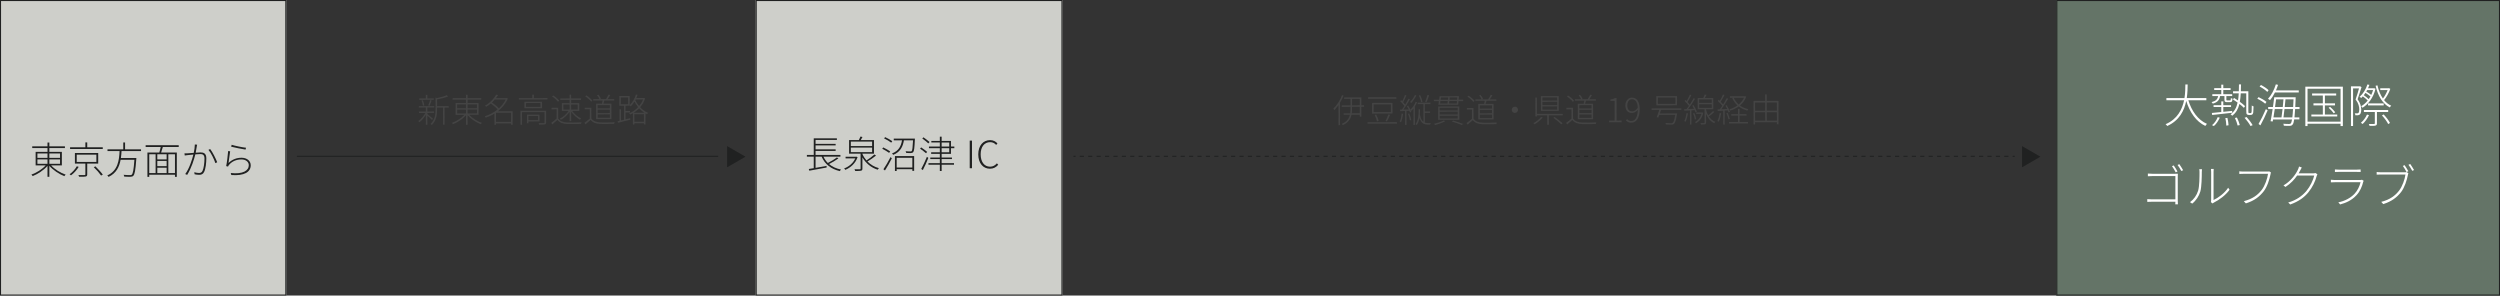 <?xml version="1.0" encoding="UTF-8"?>
<svg id="_レイヤー_1" xmlns="http://www.w3.org/2000/svg" version="1.1" viewBox="0 0 1187.89 140.434">
  <rect x="0" y="0" width="1187.89" height="140.434" fill="#333333" stroke="none"/>
  <!-- Generator: Adobe Illustrator 30.0.0, SVG Export Plug-In . SVG Version: 2.1.1 Build 123)  -->
  <defs>
    <style>
      .st0 {
        fill: #fff;
      }

      .st1 {
        fill: #202121;
      }

      .st2 {
        fill: #647467;
      }

      .st3 {
        fill: #cecfca;
      }

      .st4 {
        fill: #444;
      }
    </style>
  </defs>
  <g>
    <rect class="st3" y="0" width="136.06" height="140.434"/>
    <path class="st1" d="M135.56.5v139.434H.5V.5h135.06M136.06,0H0v140.434h136.06V0h0Z"/>
  </g>
  <g>
    <rect class="st3" x="359.06" y="0" width="145.789" height="140.434"/>
    <path class="st1" d="M504.349.5v139.434h-144.789V.5h144.789M504.849,0h-145.789v140.434h145.789V0h0Z"/>
  </g>
  <g>
    <rect class="st2" x="977.06" y="0" width="210.83" height="140.434"/>
    <path class="st1" d="M1187.39.5v139.434h-209.83V.5h209.83M1187.89,0h-210.83v140.434h210.83V0h0Z"/>
  </g>
  <g>
    <rect class="st1" x="141.06" y="74.015" width="200.192" height=".5"/>
    <polygon class="st1" points="354.229 74.456 345.496 69.414 345.496 79.498 354.229 74.456"/>
  </g>
  <g>
    <path class="st4" d="M205.25,56.985c-.363-.425-1.438-1.433-2.179-2.062l.007,4.382h-.74s-.008-4.744-.008-4.744c-.849,1.388-2.014,2.746-3.021,3.52-.142-.173-.363-.409-.553-.551,1.182-.758,2.535-2.353,3.353-3.851l-3.042.005v-.694s3.262-.005,3.262-.005l-.003-1.907-3.31.005-.002-.678,7.314-.011v.678l-3.262.005.002,1.907,3.152-.005.002.694-3.152.005v.504c.631.472,2.273,1.84,2.651,2.202l-.472.6ZM206.086,47.431l-6.856.01v-.678s3.088-.004,3.088-.004l-.002-1.687h.74s.003,1.686.003,1.686l3.026-.005v.678ZM200.968,50.245c-.064-.662-.35-1.702-.697-2.489l.63-.127c.364.756.665,1.78.729,2.442l-.662.174ZM203.474,50.067c.33-.663.706-1.75.895-2.476l.709.188c-.282.836-.659,1.83-.957,2.477l-.646-.188ZM213.201,51.125l-1.955.003.013,8.102h-.741s-.012-8.101-.012-8.101l-2.821.004v.741c.005,2.365-.29,5.375-2.542,7.538-.094-.173-.347-.409-.536-.519,2.124-2.005,2.357-4.764,2.354-7.018l-.008-5.517.678.235c1.701-.365,3.592-.856,4.647-1.362l.632.566c-1.324.601-3.404,1.093-5.231,1.442l.005,3.184,5.517-.008v.709Z"/>
    <path class="st4" d="M222.931,54.562c1.484,1.622,3.945,3.131,6.059,3.837-.188.142-.425.426-.551.631-2.145-.817-4.717-2.515-6.248-4.294l.007,4.555h-.772s-.007-4.539-.007-4.539c-1.526,1.784-4.046,3.442-6.157,4.265-.126-.189-.348-.488-.536-.614,2.063-.728,4.489-2.245,5.952-3.839l-4.193.006-.008-5.627,4.934-.007-.002-1.576-6.352.009-.002-.725,6.352-.009-.002-1.592h.773s.002,1.591.002,1.591l6.479-.01v.725s-6.478.01-6.478.01l.002,1.576,5.202-.008.008,5.627-4.461.006ZM217.221,51.435l4.192-.006-.003-1.829-4.192.006.003,1.829ZM217.224,53.909l4.193-.006-.003-1.844-4.192.006.002,1.844ZM222.183,49.599l.003,1.829,4.444-.007-.002-1.829-4.445.007ZM226.632,52.051l-4.445.007.002,1.844,4.445-.007-.002-1.844Z"/>
    <path class="st4" d="M243.587,59.308h-.756s-.002-.677-.002-.677l-7.156.011.002.646h-.741s-.008-5.311-.008-5.311c-1.354.853-2.772,1.485-4.127,1.929-.095-.205-.284-.52-.442-.661,2.018-.602,4.189-1.708,6.064-3.225-.727-.866-2.021-2.014-3.189-2.848-.676.568-1.416,1.105-2.235,1.58-.11-.158-.362-.409-.537-.551,2.567-1.438,4.409-3.537,5.32-5.225l.867.172c-.268.474-.598.962-.976,1.452l4.997-.007.142-.032.489.251c-1.005,2.445-2.735,4.48-4.751,6.044l7.029-.01.01,6.462ZM235.105,47.31c-.408.474-.85.931-1.337,1.389,1.183.802,2.509,1.935,3.251,2.801,1.338-1.2,2.486-2.605,3.24-4.198l-5.154.007ZM242.83,57.922l-.007-4.366-7.156.011.007,4.366,7.156-.011Z"/>
    <path class="st4" d="M260.119,46.579l.002.694-13.555.02-.002-.694,6.336-.01-.002-1.607h.756s.002,1.606.002,1.606l6.463-.009ZM259.49,58.197c0,.504-.125.756-.551.915-.472.111-1.322.112-2.726.114-.048-.22-.159-.504-.269-.725,1.213.03,2.158.029,2.427-.003.3-.016.362-.095.362-.316l-.008-4.902-10.687.016.009,5.974h-.74s-.01-6.651-.01-6.651l12.184-.018.008,5.596ZM257.552,48.333l.005,3.089-8.37.013-.004-3.089,8.369-.013ZM256.796,48.949l-6.888.01.003,1.86,6.888-.01-.003-1.86ZM251.087,57.705l.002.851h-.693s-.006-4.066-.006-4.066l5.957-.009.006,3.216-5.266.008ZM251.084,55.12l.004,1.954,4.57-.007-.002-1.954-4.572.007Z"/>
    <path class="st4" d="M265.225,56.297c.806,1.244,2.319,1.825,4.259,1.901,1.623.061,5.123.008,6.824-.088-.094.173-.219.52-.25.772-1.624.05-4.918.086-6.558.042-2.144-.076-3.61-.688-4.621-1.948-.787.711-1.638,1.437-2.487,2.147l-.442-.771c.756-.521,1.7-1.279,2.534-2.006l-.006-4.414-2.412.004v-.725s3.151-.005,3.151-.005l.008,5.091ZM265.119,48.337c-.521-.771-1.736-1.826-2.793-2.518l.535-.458c1.088.661,2.287,1.714,2.84,2.486l-.582.489ZM270.658,53.074c-1.006,1.562-2.643,3.062-4.139,3.836-.111-.173-.316-.425-.49-.582,1.496-.665,3.182-2.117,4.125-3.616l-3.168.005-.006-3.704,3.672-.005-.002-1.561-4.43.006v-.678l4.429-.006-.003-1.797h.741s.003,1.795.003,1.795l4.682-.007v.678l-4.682.007.003,1.561,3.847-.005.005,3.704-3.357.005c.995,1.417,2.716,2.881,4.198,3.556-.174.142-.409.41-.535.584-1.404-.754-3.093-2.265-4.151-3.761l.007,4.429h-.74s-.008-4.443-.008-4.443ZM267.693,52.069l2.964-.004-.003-2.396-2.964.004.003,2.396ZM271.394,49.667l.004,2.396,3.121-.004-.004-2.396-3.121.004Z"/>
    <path class="st4" d="M280.988,56.273c.806,1.244,2.32,1.825,4.259,1.901,1.624.061,5.123.008,6.825-.088-.095.173-.221.52-.252.772-1.623.049-4.917.086-6.557.041-2.144-.076-3.61-.688-4.621-1.948-.787.711-1.637,1.437-2.487,2.147l-.442-.771c.756-.521,1.7-1.279,2.535-2.005l-.007-4.414-2.411.003-.002-.725,3.152-.005.008,5.091ZM280.881,48.314c-.521-.772-1.736-1.826-2.794-2.518l.535-.458c1.09.661,2.289,1.715,2.842,2.486l-.583.49ZM286.005,49.268c.109-.441.235-1.025.329-1.498l-4.445.007v-.662s2.979-.004,2.979-.004c-.206-.536-.696-1.308-1.185-1.875l.598-.253c.521.551,1.027,1.338,1.217,1.858l-.52.269,2.947-.004c.409-.6.975-1.546,1.242-2.177l.772.219c-.378.662-.817,1.404-1.227,1.957l3.121-.005v.662s-4.696.007-4.696.007c-.125.521-.282,1.041-.423,1.498l3.798-.006.012,7.345-7.267.011-.011-7.345,2.758-.004ZM289.774,49.909l-5.8.008.002,1.576,5.8-.008-.002-1.576ZM289.777,52.115l-5.801.008.003,1.592,5.8-.008-.002-1.592ZM289.781,54.338l-5.801.008.002,1.624,5.801-.008-.002-1.624Z"/>
    <path class="st4" d="M306.525,46.763c-.518,1.624-1.367,3.013-2.375,4.18,1.027,1.102,2.289,2.062,3.803,2.69-.157.126-.361.426-.487.631-.268-.125-.505-.251-.757-.393l.008,5.249h-.74s-.002-.55-.002-.55l-4.539.006v.599s-.709.001-.709.001l-.008-5.391c-.426.253-.865.458-1.291.648-.096-.189-.301-.441-.474-.583,1.465-.585,2.992-1.596,4.267-2.954-.727-.882-1.311-1.795-1.737-2.646-.519.868-1.116,1.625-1.731,2.241-.109-.094-.379-.33-.567-.456v.189s-1.97.003-1.97.003l.004,2.521,2.111-.003v.694s-2.111.003-2.111.003l.006,3.263c.725-.174,1.48-.349,2.221-.523l.08.678c-2.127.555-4.301,1.094-5.877,1.475l-.158-.741.883-.19-.008-5.485h.678s.008,5.327.008,5.327l1.48-.365-.01-6.651-2.238.003-.007-4.603,4.901-.007.007,4.335c1.306-1.2,2.376-3.062,3.003-5.064l.741.188c-.173.504-.377,1.009-.581,1.499l3.547-.005.157-.032.474.22ZM298.469,46.301l-3.499.005.006,3.231,3.498-.005-.005-3.231ZM306.219,53.572c-.962-.597-1.814-1.337-2.525-2.108-.817.836-1.716,1.547-2.629,2.115l5.154-.007ZM305.974,57.86l-.006-3.594-4.539.006.005,3.594,4.54-.006ZM301.861,47.573c.426.914,1.026,1.906,1.801,2.835.786-.932,1.447-1.989,1.918-3.14l-3.562.005-.156.299Z"/>
  </g>
  <g>
    <g>
      <rect class="st1" x="510.06" y="74.015" width="1" height=".5"/>
      <path class="st1" d="M954.327,74.515h-1.997v-.5h1.997v.5ZM950.333,74.515h-1.996v-.5h1.996v.5ZM946.339,74.515h-1.997v-.5h1.997v.5ZM942.346,74.515h-1.997v-.5h1.997v.5ZM938.353,74.515h-1.997v-.5h1.997v.5ZM934.359,74.515h-1.996v-.5h1.996v.5ZM930.366,74.515h-1.997v-.5h1.997v.5ZM926.373,74.515h-1.997v-.5h1.997v.5ZM922.379,74.515h-1.997v-.5h1.997v.5ZM918.385,74.515h-1.996v-.5h1.996v.5ZM914.392,74.515h-1.997v-.5h1.997v.5ZM910.399,74.515h-1.997v-.5h1.997v.5ZM906.406,74.515h-1.997v-.5h1.997v.5ZM902.412,74.515h-1.996v-.5h1.996v.5ZM898.418,74.515h-1.997v-.5h1.997v.5ZM894.425,74.515h-1.997v-.5h1.997v.5ZM890.432,74.515h-1.997v-.5h1.997v.5ZM886.438,74.515h-1.996v-.5h1.996v.5ZM882.445,74.515h-1.997v-.5h1.997v.5ZM878.452,74.515h-1.997v-.5h1.997v.5ZM874.459,74.515h-1.997v-.5h1.997v.5ZM870.464,74.515h-1.996v-.5h1.996v.5ZM866.471,74.515h-1.997v-.5h1.997v.5ZM862.478,74.515h-1.997v-.5h1.997v.5ZM858.485,74.515h-1.997v-.5h1.997v.5ZM854.491,74.515h-1.996v-.5h1.996v.5ZM850.498,74.515h-1.997v-.5h1.997v.5ZM846.504,74.515h-1.997v-.5h1.997v.5ZM842.511,74.515h-1.997v-.5h1.997v.5ZM838.517,74.515h-1.996v-.5h1.996v.5ZM834.524,74.515h-1.997v-.5h1.997v.5ZM830.531,74.515h-1.997v-.5h1.997v.5ZM826.538,74.515h-1.997v-.5h1.997v.5ZM822.543,74.515h-1.996v-.5h1.996v.5ZM818.55,74.515h-1.997v-.5h1.997v.5ZM814.557,74.515h-1.997v-.5h1.997v.5ZM810.564,74.515h-1.997v-.5h1.997v.5ZM806.57,74.515h-1.996v-.5h1.996v.5ZM802.577,74.515h-1.997v-.5h1.997v.5ZM798.584,74.515h-1.997v-.5h1.997v.5ZM794.59,74.515h-1.997v-.5h1.997v.5ZM790.596,74.515h-1.996v-.5h1.996v.5ZM786.603,74.515h-1.997v-.5h1.997v.5ZM782.61,74.515h-1.997v-.5h1.997v.5ZM778.617,74.515h-1.997v-.5h1.997v.5ZM774.623,74.515h-1.996v-.5h1.996v.5ZM770.629,74.515h-1.997v-.5h1.997v.5ZM766.636,74.515h-1.997v-.5h1.997v.5ZM762.643,74.515h-1.997v-.5h1.997v.5ZM758.649,74.515h-1.996v-.5h1.996v.5ZM754.656,74.515h-1.996v-.5h1.996v.5ZM750.663,74.515h-1.997v-.5h1.997v.5ZM746.669,74.515h-1.997v-.5h1.997v.5ZM742.675,74.515h-1.996v-.5h1.996v.5ZM738.682,74.515h-1.996v-.5h1.996v.5ZM734.689,74.515h-1.997v-.5h1.997v.5ZM730.696,74.515h-1.997v-.5h1.997v.5ZM726.703,74.515h-1.997v-.5h1.997v.5ZM722.709,74.515h-1.996v-.5h1.996v.5ZM718.715,74.515h-1.996v-.5h1.996v.5ZM714.722,74.515h-1.997v-.5h1.997v.5ZM710.729,74.515h-1.997v-.5h1.997v.5ZM706.736,74.515h-1.997v-.5h1.997v.5ZM702.742,74.515h-1.996v-.5h1.996v.5ZM698.749,74.515h-1.997v-.5h1.997v.5ZM694.755,74.515h-1.997v-.5h1.997v.5ZM690.762,74.515h-1.997v-.5h1.997v.5ZM686.768,74.515h-1.996v-.5h1.996v.5ZM682.775,74.515h-1.996v-.5h1.996v.5ZM678.782,74.515h-1.997v-.5h1.997v.5ZM674.789,74.515h-1.997v-.5h1.997v.5ZM670.795,74.515h-1.997v-.5h1.997v.5ZM666.801,74.515h-1.996v-.5h1.996v.5ZM662.808,74.515h-1.996v-.5h1.996v.5ZM658.815,74.515h-1.997v-.5h1.997v.5ZM654.822,74.515h-1.997v-.5h1.997v.5ZM650.828,74.515h-1.996v-.5h1.996v.5ZM646.834,74.515h-1.996v-.5h1.996v.5ZM642.841,74.515h-1.997v-.5h1.997v.5ZM638.848,74.515h-1.997v-.5h1.997v.5ZM634.855,74.515h-1.997v-.5h1.997v.5ZM630.861,74.515h-1.996v-.5h1.996v.5ZM626.868,74.515h-1.997v-.5h1.997v.5ZM622.875,74.515h-1.997v-.5h1.997v.5ZM618.881,74.515h-1.997v-.5h1.997v.5ZM614.887,74.515h-1.996v-.5h1.996v.5ZM610.894,74.515h-1.996v-.5h1.996v.5ZM606.901,74.515h-1.997v-.5h1.997v.5ZM602.908,74.515h-1.997v-.5h1.997v.5ZM598.914,74.515h-1.996v-.5h1.996v.5ZM594.92,74.515h-1.996v-.5h1.996v.5ZM590.927,74.515h-1.997v-.5h1.997v.5ZM586.934,74.515h-1.997v-.5h1.997v.5ZM582.941,74.515h-1.997v-.5h1.997v.5ZM578.947,74.515h-1.996v-.5h1.996v.5ZM574.954,74.515h-1.997v-.5h1.997v.5ZM570.96,74.515h-1.997v-.5h1.997v.5ZM566.967,74.515h-1.997v-.5h1.997v.5ZM562.973,74.515h-1.996v-.5h1.996v.5ZM558.98,74.515h-1.996v-.5h1.996v.5ZM554.987,74.515h-1.997v-.5h1.997v.5ZM550.994,74.515h-1.997v-.5h1.997v.5ZM547,74.515h-1.996v-.5h1.996v.5ZM543.006,74.515h-1.996v-.5h1.996v.5ZM539.013,74.515h-1.997v-.5h1.997v.5ZM535.02,74.515h-1.997v-.5h1.997v.5ZM531.027,74.515h-1.997v-.5h1.997v.5ZM527.033,74.515h-1.996v-.5h1.996v.5ZM523.04,74.515h-1.997v-.5h1.997v.5ZM519.046,74.515h-1.997v-.5h1.997v.5ZM515.053,74.515h-1.997v-.5h1.997v.5Z"/>
      <rect class="st1" x="956.323" y="74.015" width="1" height=".5"/>
    </g>
    <polygon class="st1" points="969.517 74.456 960.785 69.414 960.785 79.498 969.517 74.456"/>
  </g>
  <g>
    <path class="st4" d="M638.393,45.425c-.471,1.183-1.037,2.319-1.682,3.392l.016,10.624h-.725s-.014-9.52-.014-9.52c-.63.899-1.291,1.72-1.983,2.415-.095-.157-.348-.52-.489-.693,1.652-1.547,3.209-3.961,4.183-6.437l.694.219ZM648.126,50.754l-1.276.002.007,4.666h-.741s0-.881,0-.881l-3.925.005c-.408,1.845-1.461,3.644-4.123,4.909-.11-.158-.332-.441-.489-.599,2.457-1.075,3.464-2.668,3.855-4.309l-2.979.004-.002-.709,3.121-.005c.108-.741.124-1.482.123-2.16v-.914s-4.162.006-4.162.006v-.725s4.16-.006,4.16-.006l-.005-3.026-2.995.004v-.725s8.148-.012,8.148-.012l.006,3.751,1.276-.002v.725ZM646.109,50.757l-3.673.005v.898c.002.693-.013,1.434-.122,2.175l3.799-.005-.004-3.074ZM642.435,50.038l3.673-.005-.005-3.026-3.673.005.005,3.026Z"/>
    <path class="st4" d="M663.743,58.044v.709s-13.949.021-13.949.021v-.709s13.949-.021,13.949-.021ZM663.472,46.208v.725s-13.412.02-13.412.02v-.725s13.412-.02,13.412-.02ZM661.648,48.905l.008,5.044-9.693.015-.008-5.044,9.693-.015ZM652.686,53.254l8.196-.012-.006-3.641-8.196.012.006,3.641ZM653.885,54.45c.521.945,1.028,2.221,1.155,3.009l-.725.222c-.144-.804-.603-2.096-1.107-3.057l.677-.174ZM660.506,54.598c-.456,1.041-1.054,2.303-1.525,3.107l-.63-.236c.456-.836,1.053-2.192,1.366-3.123l.789.251Z"/>
    <path class="st4" d="M666.716,54.052c-.203,1.482-.548,2.98-1.02,3.989-.126-.094-.441-.235-.615-.298.503-.978.801-2.397.957-3.8l.678.109ZM668.306,52.679l.01,6.699h-.678s-.01-6.667-.01-6.667l-2.271.114-.189-.725.978-.017c.361-.489.77-1.089,1.163-1.72-.474-.692-1.263-1.59-1.974-2.251l.394-.489c.173.158.363.331.553.52.472-.899,1.006-2.129,1.287-3.013l.711.251c-.456,1.042-1.069,2.335-1.571,3.203.378.394.726.803.978,1.165.599-.994,1.148-2.035,1.557-2.871l.662.299c-.848,1.546-2.043,3.518-3.05,4.891l2.521-.036c-.269-.551-.585-1.118-.886-1.606l.584-.237c.646.96,1.264,2.189,1.486,2.993l-.631.285c-.062-.252-.174-.536-.3-.851l-1.324.065ZM669.6,53.906c.442.977.854,2.284.981,3.104l-.63.19c-.128-.851-.508-2.127-.935-3.119l.583-.174ZM672.977,45.358c-.629,1.293-1.541,2.682-2.407,3.582-.095-.11-.378-.361-.553-.472.882-.837,1.731-2.099,2.297-3.313l.663.204ZM673.329,48.526c-.283.694-.629,1.388-1.038,2.019l.013,8.827h-.678s-.012-7.849-.012-7.849c-.314.411-.645.789-.975,1.121-.079-.126-.332-.425-.475-.551,1.007-.931,1.951-2.32,2.501-3.724l.663.157ZM679.837,58.478c-.127.19-.221.521-.252.71l-1.182.002c-1.671.002-3.06-.547-3.914-3.162-.203,1.15-.596,2.317-1.304,3.39-.142-.141-.394-.314-.584-.44,1.337-1.94,1.46-4.368,1.457-6.007v-1.056s.661,0,.661,0v1.056c.002.473-.013.993-.043,1.529.364,1.812.949,2.82,1.675,3.371l-.013-8.386-2.727.004v-.709s6.067-.009,6.067-.009v.709s-2.662.004-2.662.004l.005,3.483,2.49-.004v.693s-2.489.004-2.489.004l.007,4.587c.458.172.931.235,1.419.234l1.388-.002ZM675.236,48.57c-.112-.867-.571-2.159-1.046-3.151l.614-.205c.506.976.965,2.284,1.108,3.15l-.677.206ZM679.045,45.286c-.362,1.072-.817,2.428-1.225,3.264l-.647-.172c.377-.867.849-2.302,1.099-3.28l.773.188Z"/>
    <path class="st4" d="M695.252,47.358v.662s-2.222.003-2.222.003l-.14,1.75-9.427.014.235-1.75-2.396.003v-.662s2.489-.004,2.489-.004l.218-1.67,9.222-.014-.14,1.67,2.16-.003ZM686.723,57.585c-1.26.711-3.229,1.408-4.788,1.835-.11-.157-.38-.457-.553-.598,1.576-.35,3.482-.936,4.647-1.552l.693.314ZM693.406,56.913l-10.057.015-.009-6.321,10.057-.015.009,6.321ZM692.641,51.192l-8.559.013.002,1.292,8.559-.013-.002-1.292ZM692.643,53.068l-8.559.013.002,1.324,8.559-.013-.002-1.324ZM692.646,54.975l-8.559.013.002,1.34,8.559-.013-.002-1.34ZM684.269,49.203l3.515-.005c.062-.362.108-.772.155-1.198l-3.499.005-.171,1.198ZM684.689,46.302l-.155,1.104,3.483-.005c.03-.378.078-.756.108-1.104l-3.437.005ZM692.197,49.191l.093-1.198-3.625.005c-.048.441-.094.851-.156,1.198l3.688-.005ZM692.428,46.291l-3.594.005-.108,1.104,3.61-.005.092-1.104ZM690.427,57.28c1.767.502,3.644,1.146,4.81,1.633l-.755.458c-1.073-.487-2.824-1.115-4.638-1.648l.583-.442Z"/>
    <path class="st4" d="M700.152,56.399c.806,1.244,2.319,1.825,4.259,1.901,1.623.061,5.122.008,6.824-.089-.093.173-.22.521-.251.772-1.622.05-4.917.086-6.557.042-2.144-.076-3.611-.688-4.621-1.948-.787.71-1.637,1.437-2.487,2.147l-.442-.771c.756-.521,1.701-1.279,2.535-2.005l-.007-4.414-2.412.003v-.725s3.152-.004,3.152-.004l.007,5.091ZM700.045,48.439c-.521-.771-1.736-1.826-2.793-2.518l.535-.458c1.088.661,2.288,1.714,2.841,2.486l-.583.49ZM705.169,49.393c.109-.442.235-1.025.329-1.499l-4.444.007v-.662s2.978-.004,2.978-.004c-.206-.536-.695-1.308-1.185-1.874l.598-.253c.521.55,1.026,1.338,1.217,1.858l-.52.269,2.948-.004c.408-.6.974-1.546,1.241-2.177l.773.22c-.378.662-.818,1.404-1.227,1.956l3.12-.004v.662s-4.695.007-4.695.007c-.127.521-.283,1.041-.424,1.498l3.799-.005.011,7.345-7.267.011-.011-7.345,2.758-.004ZM708.938,50.034l-5.801.009.002,1.576,5.801-.009-.002-1.576ZM708.941,52.24l-5.801.009.003,1.592,5.801-.009-.003-1.592ZM708.945,54.463l-5.801.009.002,1.624,5.801-.009-.002-1.624Z"/>
    <path class="st4" d="M721.284,52.175c0,.82-.66,1.483-1.48,1.484-.819.001-1.482-.66-1.483-1.479s.66-1.482,1.479-1.484c.82,0,1.483.66,1.484,1.479Z"/>
    <path class="st4" d="M733.017,55.861c-.93,1.152-2.473,2.4-3.826,3.19-.143-.142-.395-.394-.584-.519,1.323-.728,2.866-1.912,3.637-2.954l.773.283ZM742.534,54.098v.693s-6.587.01-6.587.01l.007,4.477h-.772s-.007-4.475-.007-4.475l-4.887.007v.504s-.739.001-.739.001l-.014-8.937h.74s.012,7.738.012,7.738l12.247-.018ZM740.641,52.713l-8.465.013-.011-7.077,8.465-.013.011,7.077ZM739.89,46.268l-6.998.01.003,1.513,6.998-.01-.003-1.513ZM739.893,48.38l-6.998.01.003,1.544,6.998-.01-.003-1.544ZM739.897,50.539l-6.998.01.002,1.561,6.998-.01-.002-1.561ZM738.674,55.585c1.295.896,2.936,2.155,3.788,2.974l-.614.505c-.806-.834-2.431-2.156-3.756-3.068l.582-.411Z"/>
    <path class="st4" d="M747.44,56.329c.806,1.244,2.319,1.825,4.259,1.901,1.623.061,5.122.008,6.824-.089-.093.173-.22.52-.251.772-1.622.05-4.917.086-6.557.041-2.144-.075-3.611-.688-4.621-1.948-.787.711-1.637,1.437-2.487,2.147l-.442-.772c.756-.521,1.701-1.279,2.535-2.005l-.007-4.414-2.412.003v-.725s3.152-.005,3.152-.005l.007,5.091ZM747.334,48.369c-.521-.772-1.736-1.826-2.793-2.518l.535-.458c1.088.66,2.288,1.714,2.841,2.486l-.583.49ZM752.458,49.323c.109-.441.235-1.025.329-1.498l-4.444.007v-.662s2.978-.004,2.978-.004c-.206-.536-.695-1.308-1.185-1.875l.598-.253c.521.551,1.026,1.338,1.217,1.858l-.52.269,2.948-.004c.408-.6.974-1.546,1.241-2.177l.773.219c-.378.662-.818,1.404-1.227,1.957l3.12-.005v.662s-4.695.007-4.695.007c-.127.521-.283,1.041-.424,1.498l3.799-.005.011,7.345-7.267.011-.011-7.345,2.758-.004ZM756.226,49.964l-5.801.008.002,1.576,5.801-.008-.002-1.576ZM756.229,52.17l-5.801.008.003,1.592,5.801-.008-.003-1.592ZM756.233,54.393l-5.801.008.002,1.624,5.801-.008-.002-1.624Z"/>
    <path class="st4" d="M764.607,57.296l2.601-.004-.014-9.347-2.002.003v-.615c.93-.159,1.638-.412,2.189-.729h.74s.016,10.686.016,10.686l2.396-.004v.804s-5.926.009-5.926.009v-.804Z"/>
    <path class="st4" d="M772.551,57.19l.551-.6c.521.598,1.214.913,2.002.912,1.593-.002,3.024-1.392,3.113-5.364-.755.915-1.73,1.531-2.803,1.533-1.923.002-3.107-1.272-3.111-3.605-.003-2.16,1.429-3.675,3.1-3.677,2.223-.003,3.707,1.854,3.713,5.322.007,4.839-1.929,6.576-4.025,6.58-1.119.001-1.924-.455-2.539-1.1ZM775.523,52.93c.867,0,1.845-.507,2.678-1.69-.099-2.506-1.015-4.097-2.812-4.094-1.245.001-2.173,1.248-2.171,2.919.003,1.655.713,2.868,2.305,2.865Z"/>
    <path class="st4" d="M789.251,52.216c-.172.536-.376,1.12-.58,1.687l8.181-.012s-.016.268-.03.394c-.453,2.869-.846,4.099-1.46,4.604-.299.269-.599.332-1.134.333-.474.032-1.545.002-2.648-.075-.031-.221-.127-.52-.253-.725,1.135.109,2.285.123,2.68.123.409,0,.583-.017.756-.143.504-.379.85-1.436,1.224-3.801l-7.581.011c-.173.458-.33.899-.487,1.247l-.772-.157c.393-.915.895-2.303,1.271-3.485l-3.657.005v-.725s14.153-.021,14.153-.021v.725s-9.661.015-9.661.015ZM796.845,50.03l-9.836.014-.007-4.398,9.836-.014.007,4.398ZM796.083,46.327l-8.338.012.005,3.01,8.338-.012-.005-3.01Z"/>
    <path class="st4" d="M803.691,52.431l.01,6.746h-.693s-.01-6.714-.01-6.714c-.977.065-1.892.113-2.664.146l-.079-.709,1.087-.049c.362-.441.755-.978,1.148-1.546-.474-.709-1.295-1.654-2.068-2.346l.44-.458c.189.158.364.331.553.52.551-.899,1.195-2.193,1.556-3.107l.679.283c-.519,1.073-1.211,2.382-1.808,3.265.41.425.773.866,1.058,1.26.692-1.057,1.352-2.162,1.824-3.061l.678.314c-.928,1.53-2.201,3.47-3.287,4.844.867-.049,1.813-.098,2.806-.146-.253-.52-.554-1.055-.854-1.512l.599-.237c.679,1.008,1.343,2.347,1.597,3.182l-.646.3c-.079-.299-.222-.677-.396-1.071l-1.529.097ZM802.054,53.868c-.25,1.482-.627,2.964-1.145,3.974-.127-.094-.458-.235-.632-.298.551-.978.88-2.397,1.083-3.8l.693.125ZM805.081,53.706c.427.913.775,2.095.871,2.883l-.631.174c-.08-.772-.429-1.97-.84-2.883l.6-.174ZM809.321,53.621c-.564,2.46-1.839,4.054-3.43,4.923-.095-.173-.332-.441-.489-.551,1.401-.712,2.503-2.006,3.052-3.867l-2.49.004v-.678s2.789-.004,2.789-.004l.126-.016.442.188ZM814.568,53.203c-.755.726-1.778,1.579-2.598,2.132.695,1.071,1.674,1.983,3.015,2.565-.126.142-.361.426-.472.631-2.051-1.021-3.22-2.769-3.869-4.439l.007,4.146c0,.457-.093.678-.439.804-.348.111-.946.127-1.939.129-.031-.205-.143-.488-.237-.693.788.014,1.466.013,1.655-.002.205-.016.252-.063.252-.237l-.01-6.321-3.263.005-.008-5.343,2.648-.004c.267-.521.55-1.199.69-1.688l.82.204c-.236.489-.503,1.025-.738,1.483l3.987-.006.008,5.343-3.437.005v.221c.207.882.539,1.827,1.029,2.694.787-.601,1.731-1.438,2.267-2.053l.631.425ZM807.374,48.911l5.975-.009-.002-1.687-5.975.009.002,1.687ZM807.377,51.259l5.975-.009-.003-1.718-5.975.009.003,1.718Z"/>
    <path class="st4" d="M817.833,53.86c-.25,1.466-.658,2.964-1.192,3.974-.142-.095-.457-.252-.631-.314.566-.978.911-2.381,1.13-3.801l.693.141ZM819.486,52.534l.01,6.683h-.693s-.01-6.635-.01-6.635c-.962.064-1.845.113-2.602.162l-.063-.725.993-.049c.393-.489.802-1.088,1.227-1.72-.506-.708-1.374-1.637-2.147-2.298l.425-.473c.174.141.348.299.521.456.566-.884,1.195-2.146,1.556-3.044l.679.298c-.52,1.025-1.195,2.319-1.792,3.171.441.44.852.881,1.152,1.274.645-1.025,1.257-2.114,1.713-2.997l.662.298c-.896,1.594-2.153,3.597-3.239,5.001.867-.033,1.829-.082,2.822-.146-.254-.536-.554-1.086-.854-1.559l.583-.237c.664.992,1.312,2.331,1.55,3.166l-.631.285c-.078-.283-.206-.63-.348-1.008l-1.513.097ZM820.875,53.635c.474.882.901,2.079,1.044,2.852l-.614.222c-.159-.788-.57-1.986-1.013-2.899l.583-.174ZM826.571,57.961l4.004-.006v.709s-9.016.014-9.016.014v-.709s4.271-.006,4.271-.006l-.004-3.026-3.215.005-.002-.709,3.215-.005-.003-2.506h.741s.003,2.505.003,2.505l3.294-.005.002.709-3.294.005.004,3.026ZM829.721,45.946c-.644,1.735-1.682,3.107-2.973,4.181,1.121.818,2.477,1.415,3.99,1.76-.157.158-.377.442-.487.646-1.562-.407-2.934-1.051-4.102-1.948-1.196.868-2.552,1.501-3.953,1.96-.079-.189-.285-.44-.442-.614,1.339-.396,2.662-1.013,3.812-1.833-1.057-.944-1.895-2.11-2.464-3.48l.505-.174-1.624.002v-.694s7.076-.01,7.076-.01l.142-.031.521.235ZM823.811,46.443c.522,1.244,1.327,2.331,2.338,3.212,1.07-.869,1.952-1.942,2.518-3.219l-4.855.007Z"/>
    <path class="st4" d="M845.061,47.94l.017,11.097h-.772s-.002-.976-.002-.976l-10.355.015.002,1.072h-.741s-.017-11.19-.017-11.19l5.533-.008-.005-3.089h.757s.005,3.088.005,3.088l5.579-.008ZM833.934,48.713l.006,3.894,4.792-.007-.006-3.894-4.792.007ZM833.947,57.335l4.792-.007-.006-3.988-4.792.007.006,3.988ZM839.483,48.705l.006,3.894,4.807-.007-.006-3.894-4.807.007ZM844.302,57.32l-.006-3.988-4.807.007.006,3.988,4.807-.007Z"/>
  </g>
  <g>
    <path class="st1" d="M398.381,75.254c-1.278.954-3.024,1.98-4.465,2.683,1.494,1.278,3.402,2.161,5.671,2.611-.18.18-.414.522-.54.756-4.159-.955-7.13-3.295-8.643-6.878h-2.881v5.33c1.621-.288,3.439-.612,5.222-.936l.036.774c-2.935.576-6.086,1.135-8.229,1.513l-.252-.811c.666-.108,1.477-.234,2.358-.396v-5.474h-3.259v-.81h3.259v-7.904h11.002v.774h-10.138v1.855h9.543v.756h-9.543v1.854h9.543v.756h-9.543v1.909h11.812v.81h-8.066c.522,1.134,1.225,2.143,2.089,3.007,1.404-.72,3.241-1.8,4.304-2.628l.72.45Z"/>
    <path class="st1" d="M407.487,74.678c-1.026,3.007-3.403,5.023-5.852,6.032-.108-.216-.343-.504-.54-.685,2.16-.774,4.267-2.466,5.293-4.753h-4.609v-.792h5.006l.162-.054.54.252ZM416.238,73.922c-1.171.954-2.755,2.07-4.069,2.809,1.458,1.477,3.331,2.611,5.455,3.169-.198.18-.45.486-.576.738-3.133-.954-5.689-3.097-7.273-5.87v5.33c0,.612-.145.882-.648,1.008-.469.144-1.387.144-2.773.144-.071-.234-.18-.558-.323-.846,1.224.054,2.196.054,2.502.036.324-.018.379-.108.379-.342v-7.076h-5.474v-6.464h4.645c.288-.558.612-1.207.793-1.692l.936.234c-.252.486-.558,1.008-.828,1.458h6.284v6.464h-5.491v.162c.468,1.098,1.134,2.125,1.926,3.043,1.278-.774,2.845-1.963,3.781-2.827l.757.522ZM404.282,69.402h10.102v-2.106h-10.102v2.106ZM404.282,72.283h10.102v-2.143h-10.102v2.143Z"/>
    <path class="st1" d="M422.48,72.644c-.738-.541-2.143-1.387-3.277-1.963l.469-.63c1.116.54,2.557,1.35,3.295,1.873l-.486.72ZM419.761,80.422c.972-1.369,2.377-3.799,3.385-5.78l.63.576c-.936,1.854-2.25,4.177-3.276,5.78l-.738-.576ZM423.47,67.782c-.738-.594-2.196-1.458-3.385-2.017l.486-.612c1.152.522,2.646,1.35,3.402,1.926l-.504.702ZM434.723,65.855s0,.324-.018.432c-.18,4.087-.36,5.51-.811,6.014-.252.288-.54.378-1.044.414-.433.036-1.368.018-2.269-.054-.055-.252-.145-.576-.288-.811.99.108,1.944.108,2.25.108.324,0,.505-.018.648-.18.307-.324.486-1.639.648-5.096h-4.339c-.486,2.899-1.639,5.545-5.096,6.896-.108-.198-.36-.522-.54-.684,3.259-1.188,4.303-3.655,4.735-6.212h-3.926v-.828h10.047ZM425.235,74.156h9.129v7.04h-.864v-.792h-7.437v.846h-.828v-7.094ZM426.063,74.984v4.609h7.437v-4.609h-7.437Z"/>
    <path class="st1" d="M440.012,72.823c-.648-.576-1.873-1.53-2.827-2.196l.504-.594c.954.648,2.232,1.566,2.845,2.125l-.521.666ZM437.725,80.278c.792-1.405,1.908-3.781,2.701-5.78l.684.54c-.738,1.873-1.782,4.177-2.629,5.78l-.756-.54ZM438.788,65.243c.972.666,2.232,1.639,2.898,2.233l-.576.666c-.648-.612-1.908-1.621-2.881-2.341l.559-.558ZM447.43,73.111v1.729h4.897v.756h-4.897v1.909h5.869v.774h-5.869v2.971h-.864v-2.971h-5.401v-.774h5.401v-1.909h-4.537v-.756h4.537v-1.729h-4.123v-.756h4.123v-1.945h-5.168v-.792h5.168v-1.909h-4.033v-.738h4.033v-2.017h.864v2.017h4.429v2.647h1.603v.792h-1.603v2.701h-4.429ZM447.43,69.619h3.601v-1.909h-3.601v1.909ZM447.43,72.355h3.601v-1.945h-3.601v1.945Z"/>
    <path class="st1" d="M460.765,66.81h1.08v13.126h-1.08v-13.126Z"/>
    <path class="st1" d="M464.833,73.364c0-4.195,2.323-6.788,5.654-6.788,1.548,0,2.755.756,3.457,1.584l-.612.702c-.702-.792-1.639-1.314-2.845-1.314-2.773,0-4.52,2.233-4.52,5.78,0,3.583,1.711,5.87,4.466,5.87,1.332,0,2.322-.558,3.259-1.584l.612.684c-1.009,1.17-2.233,1.873-3.926,1.873-3.241,0-5.546-2.61-5.546-6.806Z"/>
  </g>
  <g>
    <path class="st1" d="M24.293,78.591c1.693,1.854,4.502,3.583,6.914,4.393-.216.162-.486.486-.63.72-2.448-.937-5.384-2.881-7.13-4.916v5.204h-.883v-5.186c-1.746,2.035-4.627,3.925-7.039,4.861-.145-.216-.396-.558-.613-.702,2.359-.828,5.132-2.557,6.807-4.375h-4.789v-6.428h5.635v-1.8h-7.256v-.829h7.256v-1.818h.883v1.818h7.4v.829h-7.4v1.8h5.941v6.428h-5.096ZM17.775,75.007h4.789v-2.088h-4.789v2.088ZM17.775,77.834h4.789v-2.107h-4.789v2.107ZM23.447,72.919v2.088h5.077v-2.088h-5.077ZM28.524,75.728h-5.077v2.107h5.077v-2.107Z"/>
    <path class="st1" d="M37.377,79.293c-.828,1.404-2.233,3.007-3.638,4.015-.162-.162-.468-.396-.666-.504,1.351-.972,2.737-2.484,3.422-3.799l.882.288ZM48.829,70.812h-15.538v-.829h7.273v-2.305h.883v2.305h7.382v.829ZM41.447,77.744v5.114c0,.594-.162.882-.685,1.008-.522.144-1.513.144-3.169.126-.072-.216-.197-.558-.324-.792,1.423.036,2.521.018,2.881,0,.342-.018.414-.108.414-.342v-5.114h-4.969v-5.042h11.072v5.042h-5.221ZM36.459,76.952h9.328v-3.457h-9.328v3.457ZM45.335,79.041c1.242,1.207,2.773,2.881,3.512,3.925l-.811.45c-.702-1.044-2.197-2.773-3.475-3.979l.773-.396Z"/>
    <path class="st1" d="M57.753,71.767c-.053,1.08-.144,2.197-.305,3.313h7.346s-.018.342-.036.504c-.378,5.294-.738,7.274-1.423,7.94-.342.342-.701.45-1.314.468-.594.036-1.764,0-2.988-.072-.018-.252-.127-.612-.307-.864,1.332.126,2.594.145,3.043.145.396,0,.648-.018.828-.198.559-.522.937-2.359,1.261-7.058h-6.554c-.612,3.295-2.035,6.374-5.708,8.103-.126-.216-.414-.504-.63-.685,5.077-2.25,5.653-7.274,5.852-11.595h-5.744v-.828h7.49v-3.259h.865v3.259h7.58v.828h-9.256Z"/>
    <path class="st1" d="M77.375,69.84c-.27.864-.54,1.854-.811,2.629h7.455v11.56h-.883v-.99h-12.226v.99h-.864v-11.56h5.636c.252-.774.504-1.783.685-2.629h-7.166v-.846h15.719v.846h-7.545ZM70.911,82.228h3.024v-8.931h-3.024v8.931ZM79.175,73.297h-4.43v2.431h4.43v-2.431ZM79.175,76.484h-4.43v2.449h4.43v-2.449ZM74.746,82.228h4.43v-2.539h-4.43v2.539ZM83.136,73.297h-3.15v8.931h3.15v-8.931Z"/>
    <path class="st1" d="M93.501,69.57c-.071.486-.27,1.836-.504,2.989.973-.072,1.855-.144,2.322-.144,1.424,0,2.72.468,2.72,2.809,0,2.143-.306,4.969-1.044,6.446-.559,1.17-1.387,1.404-2.449,1.404-.684,0-1.549-.126-2.089-.27l-.144-.972c.792.252,1.692.36,2.215.36.684,0,1.296-.126,1.71-1.026.612-1.333.919-3.781.919-5.834,0-1.765-.847-2.125-1.999-2.125-.522,0-1.405.072-2.341.144-.648,2.539-1.836,6.464-3.871,9.741l-.937-.378c1.891-2.503,3.313-6.95,3.871-9.273-1.116.108-2.179.234-2.719.27-.342.054-.972.126-1.386.18l-.127-1.044c.522.036.9.018,1.423,0,.612-.018,1.8-.108,2.989-.216.287-1.242.504-2.719.521-3.979l1.08.09c-.054.252-.107.54-.162.828ZM103.207,77.096l-.863.432c-.576-1.765-2.053-4.897-3.295-6.32l.81-.396c1.134,1.386,2.719,4.645,3.349,6.284Z"/>
    <path class="st1" d="M108.585,77.438c1.782-1.711,3.871-2.485,6.193-2.485,2.521,0,4.357,1.476,4.357,3.565,0,3.169-2.988,5.131-9.219,4.646l-.27-.955c5.834.667,8.57-1.17,8.57-3.727,0-1.584-1.477-2.719-3.475-2.719-2.558,0-4.574.972-5.906,2.575-.252.27-.379.576-.469.811l-.9-.216c.361-1.566.811-5.492.938-7.166l.953.126c-.233,1.351-.558,4.321-.773,5.546ZM116.904,70.2l-.234.882c-1.639-.234-5.474-1.008-6.842-1.387l.252-.9c1.44.468,5.222,1.242,6.824,1.404Z"/>
  </g>
  <g>
    <path class="st0" d="M1039.803,47.627c1.571,5.15,4.583,9.383,8.859,11.238-.284.24-.589.676-.785.982-4.387-2.095-7.397-6.437-9.077-11.914-.917,4.539-3.229,9.339-9.034,11.936-.175-.284-.502-.654-.785-.851,5.673-2.422,7.898-7.048,8.815-11.39h-8.423v-1.047h8.597c.394-2.488.394-4.801.415-6.459h1.091c-.021,1.702-.044,3.993-.414,6.459h9.295v1.047h-8.554Z"/>
    <path class="st0" d="M1054.886,45.642c-.306,1.876-1.222,2.967-3.47,3.6-.108-.218-.37-.545-.566-.72,2.029-.502,2.836-1.375,3.12-2.88h-2.771v-.895h4.255v-1.986h-3.36v-.873h3.36v-1.659h.96v1.659h3.47v.873h-3.47v1.986h4.233v.895h-2.771v1.702c0,.305.044.371.415.371h1.243c.371,0,.437-.109.48-1.134.175.152.523.262.785.305-.065,1.309-.349,1.658-1.091,1.658h-1.483c-.982,0-1.266-.218-1.266-1.2v-1.702h-2.073ZM1060.626,53.584c-3.47.393-7.049.786-9.514,1.047l-.131-.96c1.222-.109,2.771-.262,4.473-.437v-2.378h-3.666v-.873h3.666v-1.811h.96v1.811h3.688v.873h-3.688v2.27c1.353-.131,2.793-.284,4.212-.437v.895ZM1051.046,59.476c1.112-.851,2.138-2.378,2.728-3.818l.96.262c-.633,1.44-1.637,3.033-2.793,3.971l-.895-.415ZM1058.377,56.028c.284,1.157.502,2.619.523,3.491l-1.047.175c-.021-.938-.196-2.444-.458-3.601l.981-.065ZM1069.266,53.737c.174,0,.349-.043.437-.131.065-.109.131-.327.174-.742.044-.458.065-1.44.065-2.75.219.196.546.349.852.437-.022,1.156-.088,2.531-.153,2.945-.087.48-.239.764-.479.917-.196.153-.48.218-.808.218h-.785c-.327,0-.677-.087-.938-.305-.24-.218-.306-.524-.306-1.942v-8.03h-2.618c-.088,1.462-.196,2.793-.437,4.015,1.004.72,1.898,1.462,2.487,2.051l-.567.83c-.502-.546-1.266-1.2-2.116-1.855-.589,2.378-1.615,4.255-3.447,5.608-.153-.24-.524-.567-.742-.698,1.833-1.309,2.793-3.164,3.316-5.564-.72-.546-1.483-1.069-2.204-1.506l.524-.698c.61.371,1.243.786,1.876,1.2.175-1.025.284-2.16.35-3.382h-2.706v-.982h2.749c.022-1.025.044-2.116.065-3.273h.982c-.021,1.157-.044,2.248-.088,3.273h3.558v9.208c0,.589.021.96.108,1.069.088.065.175.087.327.087h.524ZM1062.894,55.854c.567,1.134,1.157,2.662,1.354,3.557l-1.026.24c-.196-.938-.741-2.444-1.287-3.6l.96-.196ZM1067.499,55.613c1.069,1.178,2.27,2.793,2.858,3.862l-1.004.415c-.546-1.069-1.768-2.728-2.837-3.928l.982-.349Z"/>
    <path class="st0" d="M1076.319,49.286c-.785-.742-2.379-1.746-3.753-2.378l.61-.764c1.331.611,2.968,1.571,3.754,2.291l-.611.851ZM1073.155,58.908c1.004-1.702,2.466-4.626,3.491-7.07l.851.589c-.96,2.313-2.356,5.149-3.447,7.135l-.895-.655ZM1077.323,43.678c-.764-.807-2.335-1.876-3.666-2.553l.633-.742c1.31.655,2.902,1.68,3.644,2.466l-.61.829ZM1080.966,43.939c-.698,1.396-1.506,2.662-2.356,3.622-.218-.174-.677-.48-.96-.611,1.593-1.68,2.924-4.255,3.731-6.873l1.047.24c-.283.895-.633,1.79-1.004,2.64h10.845v.982h-11.303ZM1090.545,51.838c-.087,1.637-.196,2.924-.306,3.95h2.313v.96h-2.444c-.196,1.353-.437,2.073-.764,2.444-.349.458-.764.589-1.374.611-.611.044-1.725.022-2.793-.065-.022-.284-.088-.676-.263-.938,1.2.109,2.313.109,2.728.109s.633-.022.829-.284c.24-.262.437-.829.611-1.876h-9.012l-.175.982-1.025-.131c.306-1.484.654-3.579.982-5.761h-2.117v-.982h2.27c.24-1.636.458-3.251.611-4.626h10.189s-.021.437-.021.611c-.065,1.505-.131,2.836-.175,4.015h2.029v.982h-2.095ZM1080.857,51.838c-.196,1.396-.414,2.75-.61,3.95h3.818c.175-1.091.327-2.488.502-3.95h-3.71ZM1081.49,47.191c-.152,1.156-.327,2.4-.501,3.666h3.688c.131-1.266.239-2.531.327-3.666h-3.514ZM1089.214,55.788c.131-1.004.24-2.292.327-3.95h-4.059c-.152,1.462-.327,2.858-.479,3.95h4.211ZM1089.607,50.856c.065-1.091.109-2.291.175-3.666h-3.818c-.109,1.134-.24,2.4-.371,3.666h4.015Z"/>
    <path class="st0" d="M1113.221,41.168v18.744h-1.091v-1.113h-15.688v1.113h-1.047v-18.744h17.826ZM1112.13,57.817v-15.667h-15.688v15.667h15.688ZM1110.56,54.413v.917h-12.307v-.917h5.455v-4.342h-4.452v-.96h4.452v-3.731h-5.106v-.96h11.456v.96h-5.368v3.731h4.801v.96h-4.801v4.342h5.87ZM1107.156,50.77c.916.785,1.964,1.854,2.443,2.575l-.72.501c-.502-.764-1.527-1.876-2.443-2.64l.72-.436Z"/>
    <path class="st0" d="M1122.085,41.409c-.545,1.746-1.2,3.927-1.854,5.738,1.375,1.876,1.702,3.535,1.724,4.932,0,1.025-.218,1.964-.676,2.334-.24.196-.567.306-.938.349-.327.044-.808.044-1.179.022-.021-.284-.108-.676-.283-.938.437.022.829.022,1.135.022.218,0,.437-.065.589-.196.306-.262.414-.982.414-1.658,0-1.31-.327-2.88-1.745-4.757.633-1.746,1.2-3.731,1.614-5.237h-2.814v17.849h-1.004v-18.831h4.212l.131-.043.676.415ZM1128.741,42.172c-1.025,4.32-3.513,7.418-6.175,9.033-.153-.218-.415-.545-.654-.742,1.112-.611,2.182-1.549,3.12-2.706-.59-.611-1.484-1.375-2.335-1.964-.24.284-.48.523-.72.764-.175-.131-.567-.415-.808-.545,1.637-1.418,2.989-3.579,3.731-5.892l.938.218c-.196.545-.414,1.091-.654,1.615h2.749l.175-.044.633.262ZM1125.642,54.697c-.698,1.593-1.898,3.186-3.032,4.233-.175-.153-.567-.458-.808-.589,1.156-1.004,2.247-2.422,2.88-3.906l.96.262ZM1125.511,47.125c.306-.415.567-.829.808-1.288-.589-.523-1.506-1.178-2.356-1.702-.24.393-.523.764-.786,1.091.83.589,1.746,1.309,2.335,1.898ZM1129.418,53.213v5.368c0,.611-.131.895-.633,1.069-.48.175-1.353.175-2.881.153-.043-.262-.218-.633-.349-.895,1.2.022,2.182.022,2.487,0s.371-.109.371-.306v-5.39h-5.193v-.96h11.543v.96h-5.346ZM1124.77,42.805c-.131.24-.263.48-.415.698.829.48,1.746,1.069,2.356,1.593.35-.72.633-1.484.873-2.291h-2.814ZM1125.184,50.071v-.938h7.44v.938h-7.44ZM1135.767,42.238c-.655,1.92-1.812,3.949-2.946,5.324.938,1.157,2.073,2.073,3.383,2.662-.24.196-.524.567-.698.829-3.448-1.789-5.651-5.542-6.721-10.299l.873-.196c.523,2.378,1.396,4.539,2.596,6.262.873-1.091,1.702-2.662,2.227-4.015h-3.491v-.873h3.949l.196-.065.633.371ZM1132.603,54.37c1.2,1.244,2.466,2.946,3.011,4.059l-.851.523c-.546-1.134-1.789-2.858-2.968-4.102l.808-.48Z"/>
    <path class="st0" d="M1022.781,82.57h10.604c.458,0,.96,0,1.44-.022-.022.458-.044,1.047-.044,1.484v11.259c0,.786.065,1.68.065,1.811h-1.243c0-.109.021-.633.043-1.244h-11.084c-.917,0-1.746.021-2.27.065v-1.309c.458.043,1.375.109,2.247.109h11.106v-11.063h-10.845c-.741,0-1.767.044-2.226.087v-1.287c.677.065,1.527.109,2.204.109ZM1034.651,81.479l-.851.415c-.437-.895-1.244-2.226-1.768-2.946l.829-.349c.502.698,1.331,2.051,1.789,2.88ZM1037.334,80.89l-.872.371c-.48-.895-1.223-2.16-1.79-2.88l.852-.371c.502.72,1.331,2.008,1.811,2.88Z"/>
    <path class="st0" d="M1044.454,90.6c.633-2.073.654-6.546.654-8.881,0-.502-.044-.917-.131-1.331h1.31c-.044.349-.088.829-.088,1.331,0,2.313-.087,7.048-.676,9.208-.655,2.27-2.073,4.386-3.885,5.826l-1.047-.698c1.789-1.288,3.164-3.208,3.862-5.455ZM1050.65,95.008v-13.267c0-.742-.065-1.222-.087-1.462h1.287c-.043.24-.065.72-.065,1.462v13.289c2.16-1.004,5.172-3.142,6.938-5.826l.677.96c-1.941,2.662-4.909,4.822-7.462,6.088-.306.153-.524.306-.655.415l-.764-.633c.088-.305.131-.676.131-1.025Z"/>
    <path class="st0" d="M1078.847,82.832c-.459,2.378-1.571,5.957-3.252,8.095-2.007,2.531-4.407,4.452-8.466,5.717l-.96-1.048c4.168-1.091,6.611-2.924,8.488-5.346,1.593-2.073,2.705-5.433,3.011-7.659h-11.739c-.785,0-1.374.043-1.92.065v-1.266c.567.065,1.222.131,1.942.131h11.434c.283,0,.545,0,.851-.087l.851.546c-.131.24-.174.436-.239.851Z"/>
    <path class="st0" d="M1092.969,80.978c-.218.437-.479.917-.785,1.396h6.83c.523,0,.872-.065,1.134-.175l.982.567c-.131.262-.306.698-.371.938-.589,2.334-1.985,5.324-3.905,7.659-1.921,2.356-4.539,4.342-8.619,5.804l-.982-.938c3.731-1.069,6.634-3.076,8.663-5.499,1.811-2.182,3.207-5.127,3.709-7.332h-8.117c-1.243,1.811-3.011,3.797-5.542,5.433l-.96-.72c3.731-2.182,6.022-5.586,6.896-7.572.152-.306.414-.96.501-1.418l1.31.458c-.262.437-.546,1.025-.742,1.396Z"/>
    <path class="st0" d="M1122.89,86.411c-.502,2.16-1.506,4.517-3.143,6.284-2.334,2.531-5.04,3.709-7.812,4.451l-.872-1.003c2.967-.589,5.782-2.008,7.746-4.103,1.418-1.505,2.399-3.644,2.814-5.455h-12.22c-.501,0-1.178.021-1.876.065v-1.244c.698.087,1.353.131,1.876.131h11.914c.371,0,.764-.044.982-.131l.829.502c-.088.153-.196.371-.24.502ZM1111.216,80.606h8.706c.677,0,1.266-.021,1.746-.087v1.2c-.48-.043-1.069-.043-1.768-.043h-8.685c-.633,0-1.2.022-1.768.043v-1.2c.546.066,1.091.087,1.768.087Z"/>
    <path class="st0" d="M1144.126,83.16c-.459,2.378-1.571,5.957-3.229,8.095-2.008,2.531-4.43,4.451-8.488,5.717l-.96-1.047c4.168-1.091,6.611-2.924,8.488-5.346,1.593-2.051,2.728-5.433,3.032-7.659h-11.761c-.785,0-1.375.043-1.92.065v-1.266c.567.065,1.222.131,1.941.131h11.435c.283,0,.545,0,.851-.087l.851.545c-.108.24-.174.437-.239.851ZM1144.344,81.349l-.851.415c-.437-.895-1.223-2.182-1.768-2.924l.829-.371c.502.72,1.331,2.051,1.789,2.88ZM1147.05,80.803l-.852.371c-.502-.895-1.222-2.16-1.811-2.88l.851-.371c.502.698,1.331,2.007,1.812,2.88Z"/>
  </g>
</svg>